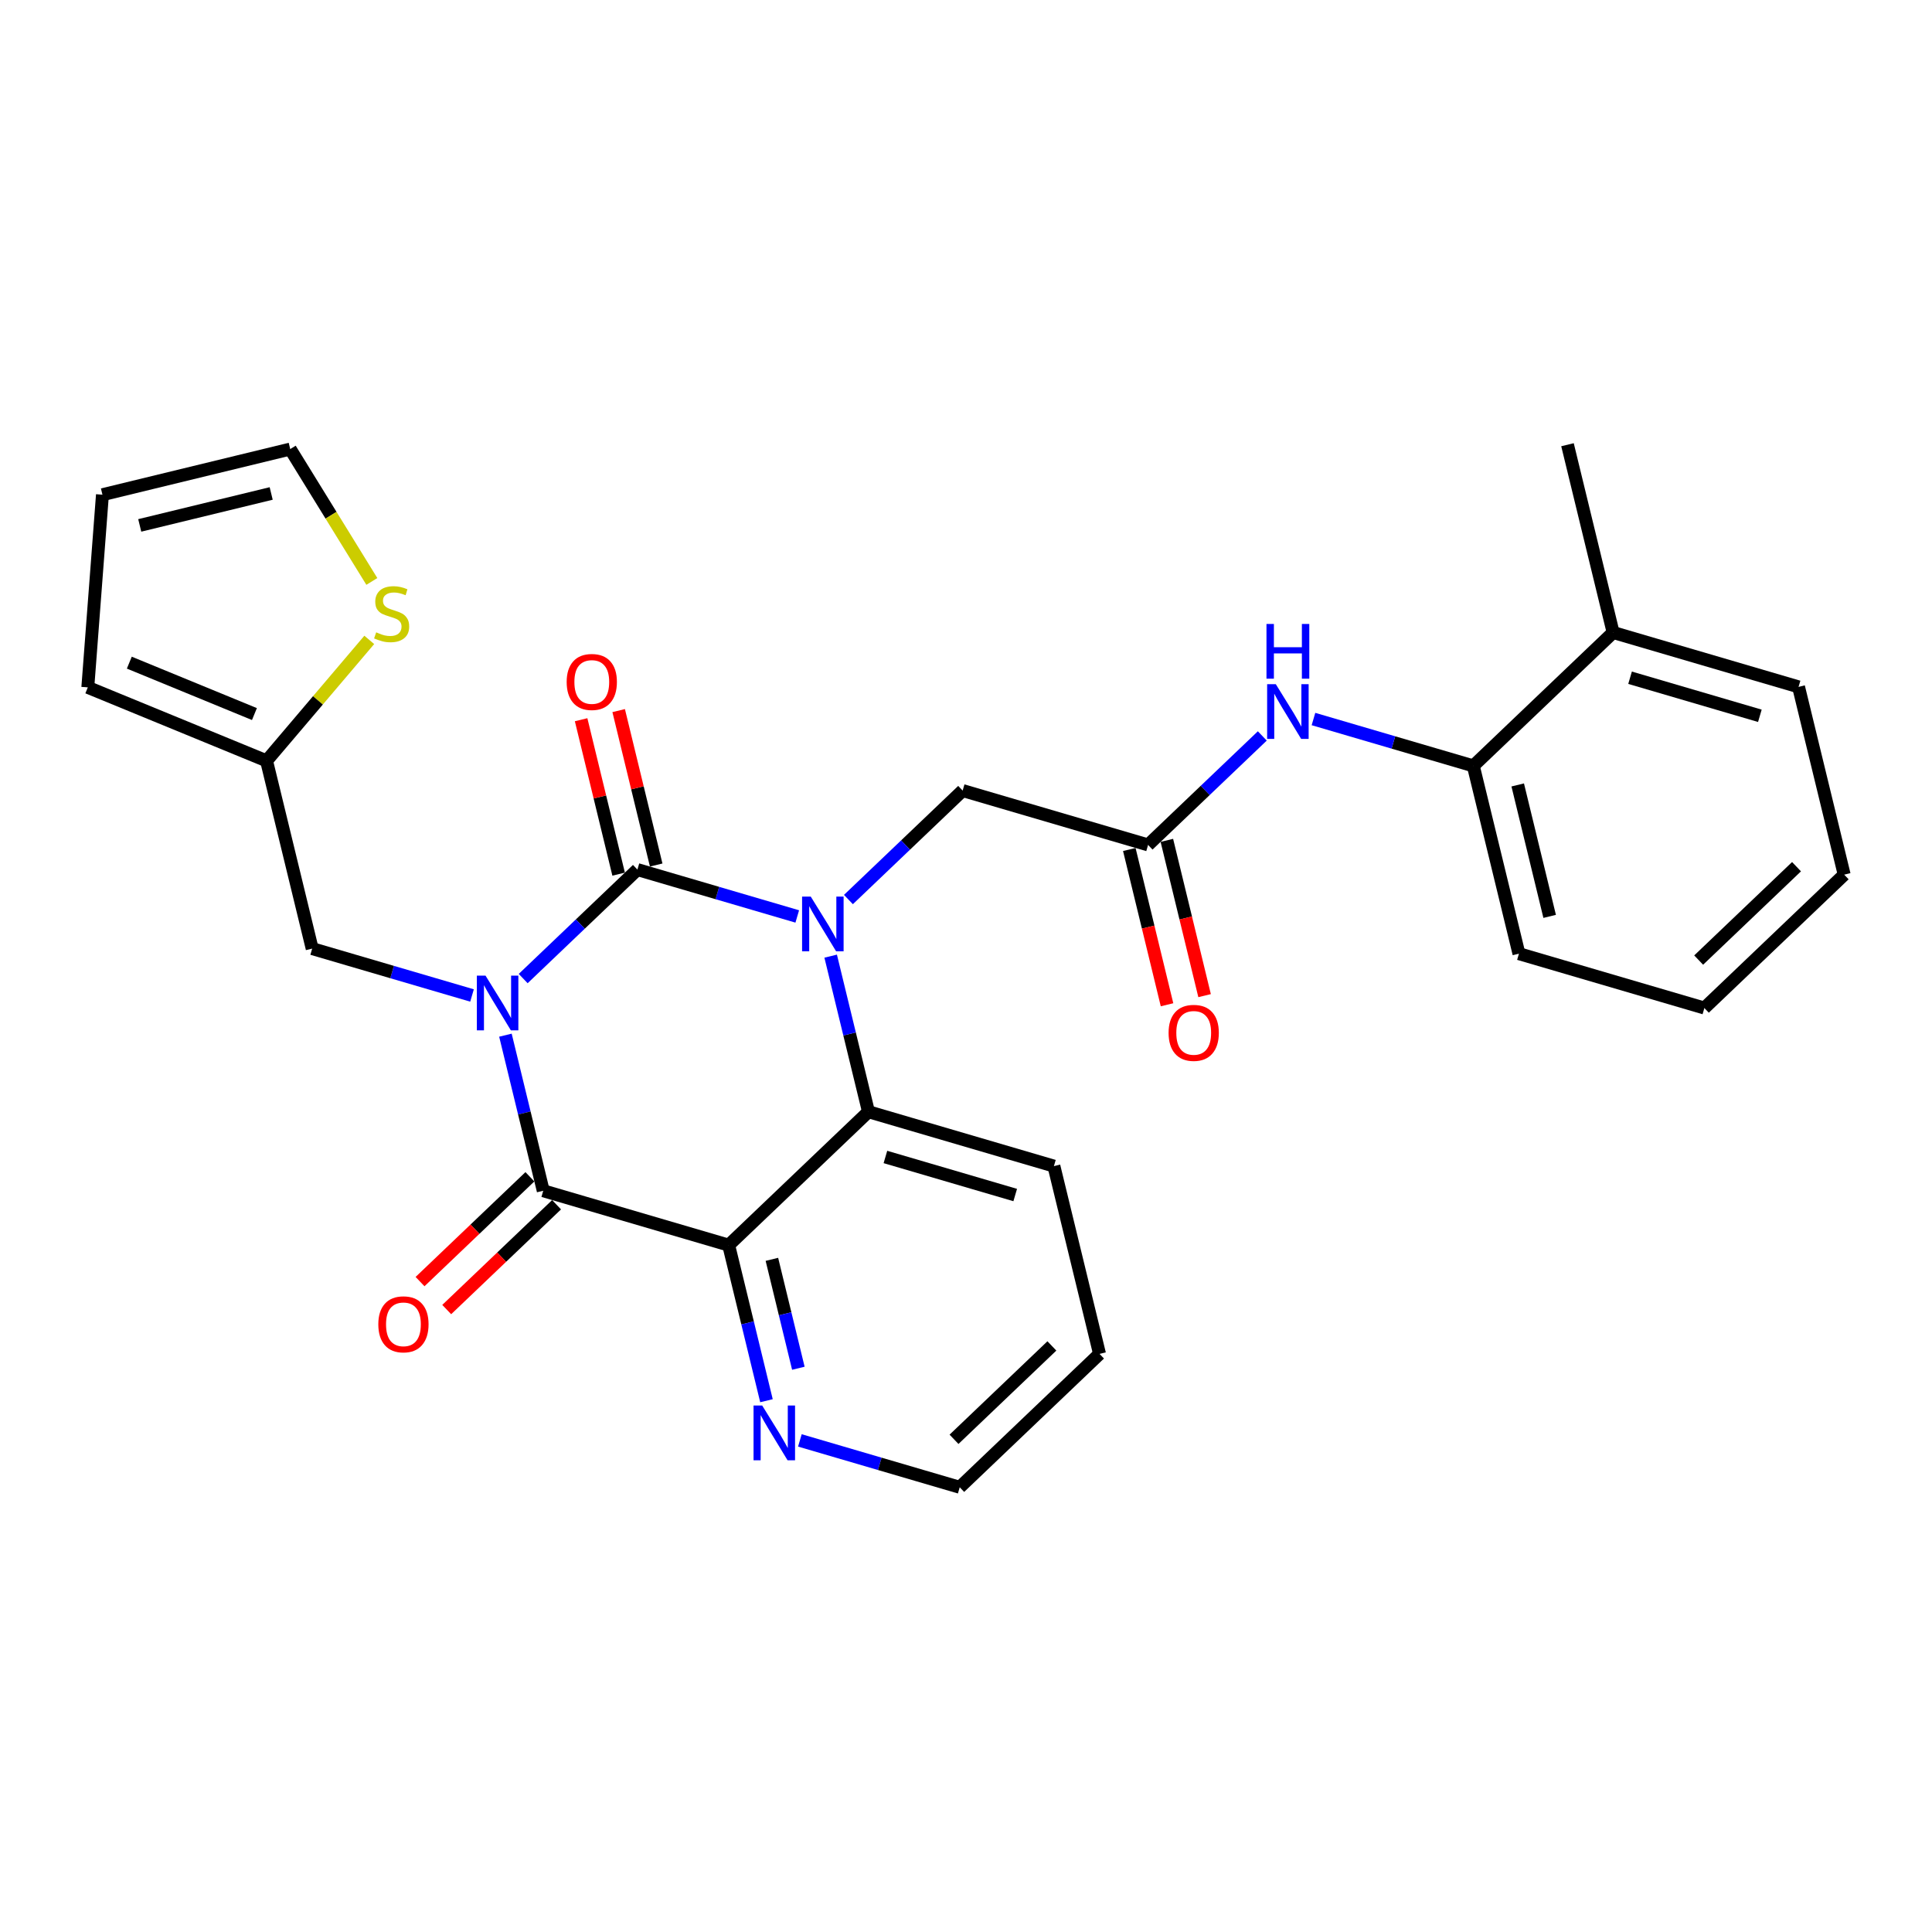 <?xml version='1.0' encoding='iso-8859-1'?>
<svg version='1.1' baseProfile='full'
              xmlns='http://www.w3.org/2000/svg'
                      xmlns:rdkit='http://www.rdkit.org/xml'
                      xmlns:xlink='http://www.w3.org/1999/xlink'
                  xml:space='preserve'
width='300px' height='300px' viewBox='0 0 300 300'>
<!-- END OF HEADER -->
<rect style='opacity:1.0;fill:#FFFFFF;stroke:none' width='300' height='300' x='0' y='0'> </rect>
<rect style='opacity:1.0;fill:#FFFFFF;stroke:none' width='300' height='300' x='0' y='0'> </rect>
<path class='bond-0 atom-0 atom-1' d='M 243.4,69.056 L 250.485,98.213' style='fill:none;fill-rule:evenodd;stroke:#000000;stroke-width:2.0px;stroke-linecap:butt;stroke-linejoin:miter;stroke-opacity:1' />
<path class='bond-1 atom-1 atom-2' d='M 250.485,98.213 L 279.279,106.657' style='fill:none;fill-rule:evenodd;stroke:#000000;stroke-width:2.0px;stroke-linecap:butt;stroke-linejoin:miter;stroke-opacity:1' />
<path class='bond-1 atom-1 atom-2' d='M 253.115,105.239 L 273.271,111.149' style='fill:none;fill-rule:evenodd;stroke:#000000;stroke-width:2.0px;stroke-linecap:butt;stroke-linejoin:miter;stroke-opacity:1' />
<path class='bond-28 atom-6 atom-1' d='M 228.776,118.928 L 250.485,98.213' style='fill:none;fill-rule:evenodd;stroke:#000000;stroke-width:2.0px;stroke-linecap:butt;stroke-linejoin:miter;stroke-opacity:1' />
<path class='bond-2 atom-2 atom-3' d='M 279.279,106.657 L 286.364,135.814' style='fill:none;fill-rule:evenodd;stroke:#000000;stroke-width:2.0px;stroke-linecap:butt;stroke-linejoin:miter;stroke-opacity:1' />
<path class='bond-3 atom-3 atom-4' d='M 286.364,135.814 L 264.655,156.529' style='fill:none;fill-rule:evenodd;stroke:#000000;stroke-width:2.0px;stroke-linecap:butt;stroke-linejoin:miter;stroke-opacity:1' />
<path class='bond-3 atom-3 atom-4' d='M 278.964,134.58 L 263.768,149.08' style='fill:none;fill-rule:evenodd;stroke:#000000;stroke-width:2.0px;stroke-linecap:butt;stroke-linejoin:miter;stroke-opacity:1' />
<path class='bond-4 atom-4 atom-5' d='M 264.655,156.529 L 235.861,148.086' style='fill:none;fill-rule:evenodd;stroke:#000000;stroke-width:2.0px;stroke-linecap:butt;stroke-linejoin:miter;stroke-opacity:1' />
<path class='bond-5 atom-5 atom-6' d='M 235.861,148.086 L 228.776,118.928' style='fill:none;fill-rule:evenodd;stroke:#000000;stroke-width:2.0px;stroke-linecap:butt;stroke-linejoin:miter;stroke-opacity:1' />
<path class='bond-5 atom-5 atom-6' d='M 240.63,142.295 L 235.67,121.885' style='fill:none;fill-rule:evenodd;stroke:#000000;stroke-width:2.0px;stroke-linecap:butt;stroke-linejoin:miter;stroke-opacity:1' />
<path class='bond-6 atom-6 atom-7' d='M 228.776,118.928 L 216.366,115.289' style='fill:none;fill-rule:evenodd;stroke:#000000;stroke-width:2.0px;stroke-linecap:butt;stroke-linejoin:miter;stroke-opacity:1' />
<path class='bond-6 atom-6 atom-7' d='M 216.366,115.289 L 203.955,111.65' style='fill:none;fill-rule:evenodd;stroke:#0000FF;stroke-width:2.0px;stroke-linecap:butt;stroke-linejoin:miter;stroke-opacity:1' />
<path class='bond-7 atom-7 atom-8' d='M 196.01,114.276 L 187.142,122.738' style='fill:none;fill-rule:evenodd;stroke:#0000FF;stroke-width:2.0px;stroke-linecap:butt;stroke-linejoin:miter;stroke-opacity:1' />
<path class='bond-7 atom-7 atom-8' d='M 187.142,122.738 L 178.274,131.2' style='fill:none;fill-rule:evenodd;stroke:#000000;stroke-width:2.0px;stroke-linecap:butt;stroke-linejoin:miter;stroke-opacity:1' />
<path class='bond-8 atom-8 atom-9' d='M 175.358,131.908 L 178.287,143.963' style='fill:none;fill-rule:evenodd;stroke:#000000;stroke-width:2.0px;stroke-linecap:butt;stroke-linejoin:miter;stroke-opacity:1' />
<path class='bond-8 atom-8 atom-9' d='M 178.287,143.963 L 181.216,156.019' style='fill:none;fill-rule:evenodd;stroke:#FF0000;stroke-width:2.0px;stroke-linecap:butt;stroke-linejoin:miter;stroke-opacity:1' />
<path class='bond-8 atom-8 atom-9' d='M 181.189,130.491 L 184.119,142.546' style='fill:none;fill-rule:evenodd;stroke:#000000;stroke-width:2.0px;stroke-linecap:butt;stroke-linejoin:miter;stroke-opacity:1' />
<path class='bond-8 atom-8 atom-9' d='M 184.119,142.546 L 187.048,154.602' style='fill:none;fill-rule:evenodd;stroke:#FF0000;stroke-width:2.0px;stroke-linecap:butt;stroke-linejoin:miter;stroke-opacity:1' />
<path class='bond-9 atom-8 atom-10' d='M 178.274,131.2 L 149.48,122.757' style='fill:none;fill-rule:evenodd;stroke:#000000;stroke-width:2.0px;stroke-linecap:butt;stroke-linejoin:miter;stroke-opacity:1' />
<path class='bond-10 atom-10 atom-11' d='M 149.48,122.757 L 140.612,131.219' style='fill:none;fill-rule:evenodd;stroke:#000000;stroke-width:2.0px;stroke-linecap:butt;stroke-linejoin:miter;stroke-opacity:1' />
<path class='bond-10 atom-10 atom-11' d='M 140.612,131.219 L 131.744,139.68' style='fill:none;fill-rule:evenodd;stroke:#0000FF;stroke-width:2.0px;stroke-linecap:butt;stroke-linejoin:miter;stroke-opacity:1' />
<path class='bond-11 atom-11 atom-12' d='M 123.798,142.306 L 111.388,138.667' style='fill:none;fill-rule:evenodd;stroke:#0000FF;stroke-width:2.0px;stroke-linecap:butt;stroke-linejoin:miter;stroke-opacity:1' />
<path class='bond-11 atom-11 atom-12' d='M 111.388,138.667 L 98.977,135.028' style='fill:none;fill-rule:evenodd;stroke:#000000;stroke-width:2.0px;stroke-linecap:butt;stroke-linejoin:miter;stroke-opacity:1' />
<path class='bond-29 atom-28 atom-11' d='M 134.856,172.629 L 131.921,160.55' style='fill:none;fill-rule:evenodd;stroke:#000000;stroke-width:2.0px;stroke-linecap:butt;stroke-linejoin:miter;stroke-opacity:1' />
<path class='bond-29 atom-28 atom-11' d='M 131.921,160.55 L 128.986,148.47' style='fill:none;fill-rule:evenodd;stroke:#0000FF;stroke-width:2.0px;stroke-linecap:butt;stroke-linejoin:miter;stroke-opacity:1' />
<path class='bond-12 atom-12 atom-13' d='M 101.893,134.32 L 98.98,122.33' style='fill:none;fill-rule:evenodd;stroke:#000000;stroke-width:2.0px;stroke-linecap:butt;stroke-linejoin:miter;stroke-opacity:1' />
<path class='bond-12 atom-12 atom-13' d='M 98.98,122.33 L 96.067,110.341' style='fill:none;fill-rule:evenodd;stroke:#FF0000;stroke-width:2.0px;stroke-linecap:butt;stroke-linejoin:miter;stroke-opacity:1' />
<path class='bond-12 atom-12 atom-13' d='M 96.062,135.737 L 93.148,123.747' style='fill:none;fill-rule:evenodd;stroke:#000000;stroke-width:2.0px;stroke-linecap:butt;stroke-linejoin:miter;stroke-opacity:1' />
<path class='bond-12 atom-12 atom-13' d='M 93.148,123.747 L 90.235,111.758' style='fill:none;fill-rule:evenodd;stroke:#FF0000;stroke-width:2.0px;stroke-linecap:butt;stroke-linejoin:miter;stroke-opacity:1' />
<path class='bond-13 atom-12 atom-14' d='M 98.977,135.028 L 90.109,143.49' style='fill:none;fill-rule:evenodd;stroke:#000000;stroke-width:2.0px;stroke-linecap:butt;stroke-linejoin:miter;stroke-opacity:1' />
<path class='bond-13 atom-12 atom-14' d='M 90.109,143.49 L 81.241,151.952' style='fill:none;fill-rule:evenodd;stroke:#0000FF;stroke-width:2.0px;stroke-linecap:butt;stroke-linejoin:miter;stroke-opacity:1' />
<path class='bond-14 atom-14 atom-15' d='M 73.296,154.578 L 60.885,150.939' style='fill:none;fill-rule:evenodd;stroke:#0000FF;stroke-width:2.0px;stroke-linecap:butt;stroke-linejoin:miter;stroke-opacity:1' />
<path class='bond-14 atom-14 atom-15' d='M 60.885,150.939 L 48.475,147.3' style='fill:none;fill-rule:evenodd;stroke:#000000;stroke-width:2.0px;stroke-linecap:butt;stroke-linejoin:miter;stroke-opacity:1' />
<path class='bond-20 atom-14 atom-21' d='M 78.483,160.742 L 81.418,172.821' style='fill:none;fill-rule:evenodd;stroke:#0000FF;stroke-width:2.0px;stroke-linecap:butt;stroke-linejoin:miter;stroke-opacity:1' />
<path class='bond-20 atom-14 atom-21' d='M 81.418,172.821 L 84.354,184.9' style='fill:none;fill-rule:evenodd;stroke:#000000;stroke-width:2.0px;stroke-linecap:butt;stroke-linejoin:miter;stroke-opacity:1' />
<path class='bond-15 atom-15 atom-16' d='M 48.475,147.3 L 41.39,118.142' style='fill:none;fill-rule:evenodd;stroke:#000000;stroke-width:2.0px;stroke-linecap:butt;stroke-linejoin:miter;stroke-opacity:1' />
<path class='bond-16 atom-16 atom-17' d='M 41.39,118.142 L 13.636,106.736' style='fill:none;fill-rule:evenodd;stroke:#000000;stroke-width:2.0px;stroke-linecap:butt;stroke-linejoin:miter;stroke-opacity:1' />
<path class='bond-16 atom-16 atom-17' d='M 39.508,110.88 L 20.081,102.896' style='fill:none;fill-rule:evenodd;stroke:#000000;stroke-width:2.0px;stroke-linecap:butt;stroke-linejoin:miter;stroke-opacity:1' />
<path class='bond-30 atom-20 atom-16' d='M 57.34,99.363 L 49.365,108.753' style='fill:none;fill-rule:evenodd;stroke:#CCCC00;stroke-width:2.0px;stroke-linecap:butt;stroke-linejoin:miter;stroke-opacity:1' />
<path class='bond-30 atom-20 atom-16' d='M 49.365,108.753 L 41.39,118.142' style='fill:none;fill-rule:evenodd;stroke:#000000;stroke-width:2.0px;stroke-linecap:butt;stroke-linejoin:miter;stroke-opacity:1' />
<path class='bond-17 atom-17 atom-18' d='M 13.636,106.736 L 15.908,76.816' style='fill:none;fill-rule:evenodd;stroke:#000000;stroke-width:2.0px;stroke-linecap:butt;stroke-linejoin:miter;stroke-opacity:1' />
<path class='bond-18 atom-18 atom-19' d='M 15.908,76.816 L 45.066,69.731' style='fill:none;fill-rule:evenodd;stroke:#000000;stroke-width:2.0px;stroke-linecap:butt;stroke-linejoin:miter;stroke-opacity:1' />
<path class='bond-18 atom-18 atom-19' d='M 21.699,81.585 L 42.109,76.625' style='fill:none;fill-rule:evenodd;stroke:#000000;stroke-width:2.0px;stroke-linecap:butt;stroke-linejoin:miter;stroke-opacity:1' />
<path class='bond-19 atom-19 atom-20' d='M 45.066,69.731 L 51.403,80.008' style='fill:none;fill-rule:evenodd;stroke:#000000;stroke-width:2.0px;stroke-linecap:butt;stroke-linejoin:miter;stroke-opacity:1' />
<path class='bond-19 atom-19 atom-20' d='M 51.403,80.008 L 57.739,90.285' style='fill:none;fill-rule:evenodd;stroke:#CCCC00;stroke-width:2.0px;stroke-linecap:butt;stroke-linejoin:miter;stroke-opacity:1' />
<path class='bond-21 atom-21 atom-22' d='M 82.282,182.73 L 73.753,190.868' style='fill:none;fill-rule:evenodd;stroke:#000000;stroke-width:2.0px;stroke-linecap:butt;stroke-linejoin:miter;stroke-opacity:1' />
<path class='bond-21 atom-21 atom-22' d='M 73.753,190.868 L 65.224,199.006' style='fill:none;fill-rule:evenodd;stroke:#FF0000;stroke-width:2.0px;stroke-linecap:butt;stroke-linejoin:miter;stroke-opacity:1' />
<path class='bond-21 atom-21 atom-22' d='M 86.425,187.071 L 77.896,195.21' style='fill:none;fill-rule:evenodd;stroke:#000000;stroke-width:2.0px;stroke-linecap:butt;stroke-linejoin:miter;stroke-opacity:1' />
<path class='bond-21 atom-21 atom-22' d='M 77.896,195.21 L 69.367,203.348' style='fill:none;fill-rule:evenodd;stroke:#FF0000;stroke-width:2.0px;stroke-linecap:butt;stroke-linejoin:miter;stroke-opacity:1' />
<path class='bond-22 atom-21 atom-23' d='M 84.354,184.9 L 113.147,193.343' style='fill:none;fill-rule:evenodd;stroke:#000000;stroke-width:2.0px;stroke-linecap:butt;stroke-linejoin:miter;stroke-opacity:1' />
<path class='bond-23 atom-23 atom-24' d='M 113.147,193.343 L 116.083,205.423' style='fill:none;fill-rule:evenodd;stroke:#000000;stroke-width:2.0px;stroke-linecap:butt;stroke-linejoin:miter;stroke-opacity:1' />
<path class='bond-23 atom-23 atom-24' d='M 116.083,205.423 L 119.018,217.502' style='fill:none;fill-rule:evenodd;stroke:#0000FF;stroke-width:2.0px;stroke-linecap:butt;stroke-linejoin:miter;stroke-opacity:1' />
<path class='bond-23 atom-23 atom-24' d='M 119.859,195.55 L 121.914,204.006' style='fill:none;fill-rule:evenodd;stroke:#000000;stroke-width:2.0px;stroke-linecap:butt;stroke-linejoin:miter;stroke-opacity:1' />
<path class='bond-23 atom-23 atom-24' d='M 121.914,204.006 L 123.969,212.461' style='fill:none;fill-rule:evenodd;stroke:#0000FF;stroke-width:2.0px;stroke-linecap:butt;stroke-linejoin:miter;stroke-opacity:1' />
<path class='bond-31 atom-28 atom-23' d='M 134.856,172.629 L 113.147,193.343' style='fill:none;fill-rule:evenodd;stroke:#000000;stroke-width:2.0px;stroke-linecap:butt;stroke-linejoin:miter;stroke-opacity:1' />
<path class='bond-24 atom-24 atom-25' d='M 124.205,223.666 L 136.616,227.305' style='fill:none;fill-rule:evenodd;stroke:#0000FF;stroke-width:2.0px;stroke-linecap:butt;stroke-linejoin:miter;stroke-opacity:1' />
<path class='bond-24 atom-24 atom-25' d='M 136.616,227.305 L 149.026,230.944' style='fill:none;fill-rule:evenodd;stroke:#000000;stroke-width:2.0px;stroke-linecap:butt;stroke-linejoin:miter;stroke-opacity:1' />
<path class='bond-25 atom-25 atom-26' d='M 149.026,230.944 L 170.735,210.23' style='fill:none;fill-rule:evenodd;stroke:#000000;stroke-width:2.0px;stroke-linecap:butt;stroke-linejoin:miter;stroke-opacity:1' />
<path class='bond-25 atom-25 atom-26' d='M 148.14,223.495 L 163.336,208.995' style='fill:none;fill-rule:evenodd;stroke:#000000;stroke-width:2.0px;stroke-linecap:butt;stroke-linejoin:miter;stroke-opacity:1' />
<path class='bond-26 atom-26 atom-27' d='M 170.735,210.23 L 163.65,181.072' style='fill:none;fill-rule:evenodd;stroke:#000000;stroke-width:2.0px;stroke-linecap:butt;stroke-linejoin:miter;stroke-opacity:1' />
<path class='bond-27 atom-27 atom-28' d='M 163.65,181.072 L 134.856,172.629' style='fill:none;fill-rule:evenodd;stroke:#000000;stroke-width:2.0px;stroke-linecap:butt;stroke-linejoin:miter;stroke-opacity:1' />
<path class='bond-27 atom-27 atom-28' d='M 157.642,185.564 L 137.487,179.654' style='fill:none;fill-rule:evenodd;stroke:#000000;stroke-width:2.0px;stroke-linecap:butt;stroke-linejoin:miter;stroke-opacity:1' />
<path  class='atom-7' d='M 198.104 106.236
L 200.889 110.737
Q 201.165 111.181, 201.609 111.985
Q 202.053 112.79, 202.077 112.838
L 202.077 106.236
L 203.205 106.236
L 203.205 114.734
L 202.041 114.734
L 199.052 109.813
Q 198.704 109.237, 198.332 108.577
Q 197.972 107.917, 197.864 107.712
L 197.864 114.734
L 196.76 114.734
L 196.76 106.236
L 198.104 106.236
' fill='#0000FF'/>
<path  class='atom-7' d='M 196.658 96.889
L 197.81 96.889
L 197.81 100.501
L 202.155 100.501
L 202.155 96.889
L 203.307 96.889
L 203.307 105.386
L 202.155 105.386
L 202.155 101.462
L 197.81 101.462
L 197.81 105.386
L 196.658 105.386
L 196.658 96.889
' fill='#0000FF'/>
<path  class='atom-9' d='M 181.458 160.381
Q 181.458 158.341, 182.466 157.201
Q 183.474 156.06, 185.359 156.06
Q 187.243 156.06, 188.251 157.201
Q 189.259 158.341, 189.259 160.381
Q 189.259 162.446, 188.239 163.622
Q 187.219 164.786, 185.359 164.786
Q 183.486 164.786, 182.466 163.622
Q 181.458 162.458, 181.458 160.381
M 185.359 163.826
Q 186.655 163.826, 187.351 162.962
Q 188.059 162.086, 188.059 160.381
Q 188.059 158.713, 187.351 157.873
Q 186.655 157.021, 185.359 157.021
Q 184.062 157.021, 183.354 157.861
Q 182.658 158.701, 182.658 160.381
Q 182.658 162.098, 183.354 162.962
Q 184.062 163.826, 185.359 163.826
' fill='#FF0000'/>
<path  class='atom-11' d='M 125.893 139.222
L 128.677 143.723
Q 128.953 144.167, 129.397 144.972
Q 129.842 145.776, 129.866 145.824
L 129.866 139.222
L 130.994 139.222
L 130.994 147.72
L 129.83 147.72
L 126.841 142.799
Q 126.493 142.223, 126.121 141.563
Q 125.761 140.903, 125.653 140.699
L 125.653 147.72
L 124.548 147.72
L 124.548 139.222
L 125.893 139.222
' fill='#0000FF'/>
<path  class='atom-13' d='M 87.992 105.895
Q 87.992 103.854, 89 102.714
Q 90.008 101.574, 91.892 101.574
Q 93.777 101.574, 94.785 102.714
Q 95.793 103.854, 95.793 105.895
Q 95.793 107.959, 94.773 109.135
Q 93.753 110.299, 91.892 110.299
Q 90.02 110.299, 89 109.135
Q 87.992 107.971, 87.992 105.895
M 91.892 109.339
Q 93.189 109.339, 93.885 108.475
Q 94.593 107.599, 94.593 105.895
Q 94.593 104.226, 93.885 103.386
Q 93.189 102.534, 91.892 102.534
Q 90.596 102.534, 89.888 103.374
Q 89.192 104.214, 89.192 105.895
Q 89.192 107.611, 89.888 108.475
Q 90.596 109.339, 91.892 109.339
' fill='#FF0000'/>
<path  class='atom-14' d='M 75.39 151.494
L 78.175 155.995
Q 78.451 156.439, 78.895 157.243
Q 79.339 158.047, 79.363 158.095
L 79.363 151.494
L 80.491 151.494
L 80.491 159.992
L 79.327 159.992
L 76.338 155.071
Q 75.99 154.495, 75.618 153.834
Q 75.258 153.174, 75.15 152.97
L 75.15 159.992
L 74.046 159.992
L 74.046 151.494
L 75.39 151.494
' fill='#0000FF'/>
<path  class='atom-20' d='M 58.414 98.188
Q 58.51 98.225, 58.906 98.392
Q 59.302 98.561, 59.734 98.668
Q 60.178 98.765, 60.61 98.765
Q 61.414 98.765, 61.883 98.38
Q 62.351 97.984, 62.351 97.3
Q 62.351 96.832, 62.111 96.544
Q 61.883 96.256, 61.523 96.1
Q 61.163 95.944, 60.562 95.764
Q 59.806 95.536, 59.35 95.32
Q 58.906 95.104, 58.582 94.648
Q 58.27 94.192, 58.27 93.424
Q 58.27 92.355, 58.99 91.695
Q 59.722 91.035, 61.163 91.035
Q 62.147 91.035, 63.263 91.503
L 62.987 92.427
Q 61.967 92.007, 61.199 92.007
Q 60.37 92.007, 59.914 92.355
Q 59.458 92.691, 59.47 93.279
Q 59.47 93.736, 59.698 94.012
Q 59.938 94.288, 60.274 94.444
Q 60.622 94.6, 61.199 94.78
Q 61.967 95.02, 62.423 95.26
Q 62.879 95.5, 63.203 95.992
Q 63.539 96.472, 63.539 97.3
Q 63.539 98.477, 62.747 99.113
Q 61.967 99.737, 60.658 99.737
Q 59.902 99.737, 59.326 99.569
Q 58.762 99.413, 58.09 99.137
L 58.414 98.188
' fill='#CCCC00'/>
<path  class='atom-22' d='M 58.744 205.639
Q 58.744 203.599, 59.752 202.458
Q 60.761 201.318, 62.645 201.318
Q 64.529 201.318, 65.537 202.458
Q 66.546 203.599, 66.546 205.639
Q 66.546 207.704, 65.525 208.88
Q 64.505 210.044, 62.645 210.044
Q 60.773 210.044, 59.752 208.88
Q 58.744 207.716, 58.744 205.639
M 62.645 209.084
Q 63.941 209.084, 64.637 208.22
Q 65.345 207.343, 65.345 205.639
Q 65.345 203.971, 64.637 203.131
Q 63.941 202.278, 62.645 202.278
Q 61.349 202.278, 60.64 203.119
Q 59.944 203.959, 59.944 205.639
Q 59.944 207.355, 60.64 208.22
Q 61.349 209.084, 62.645 209.084
' fill='#FF0000'/>
<path  class='atom-24' d='M 118.354 218.252
L 121.139 222.753
Q 121.415 223.197, 121.859 224.001
Q 122.303 224.806, 122.327 224.854
L 122.327 218.252
L 123.455 218.252
L 123.455 226.75
L 122.291 226.75
L 119.302 221.829
Q 118.954 221.253, 118.582 220.593
Q 118.222 219.933, 118.114 219.729
L 118.114 226.75
L 117.01 226.75
L 117.01 218.252
L 118.354 218.252
' fill='#0000FF'/>
</svg>
